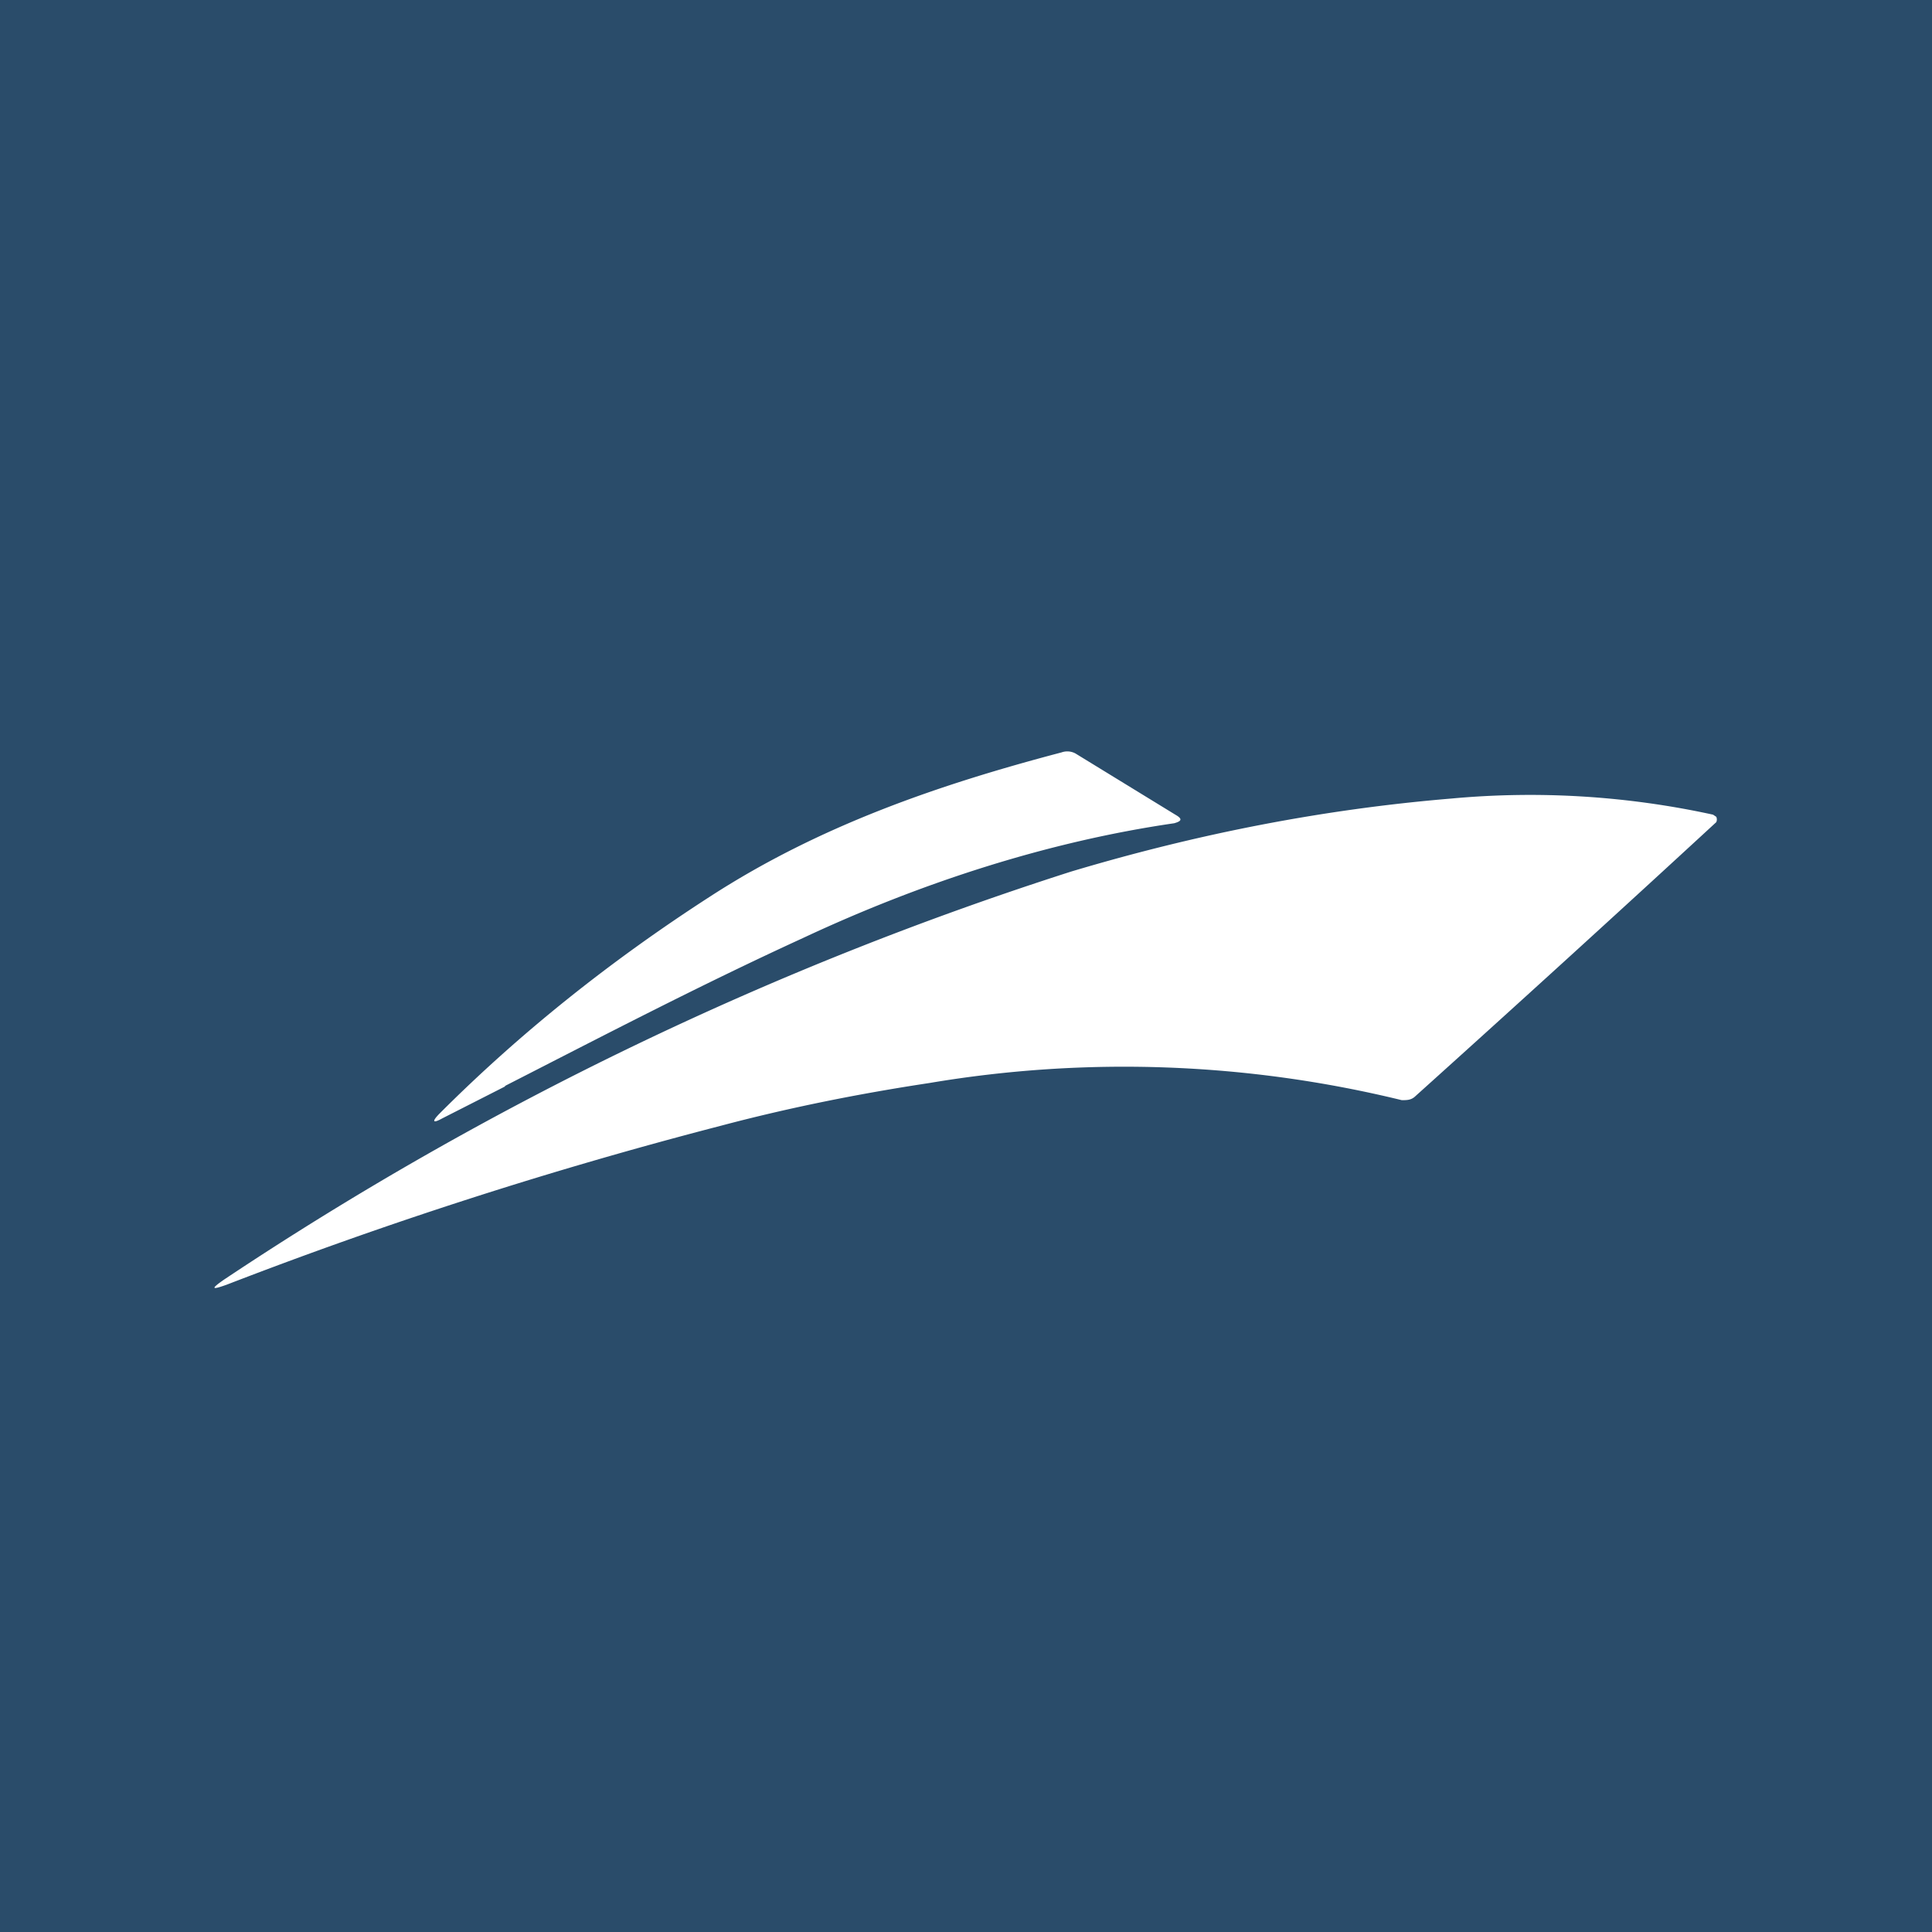 <!-- by TradingView --><svg width="18" height="18" viewBox="0 0 18 18" xmlns="http://www.w3.org/2000/svg"><path fill="#2A4C6A" d="M0 0h18v18H0z"/><path d="M4.7 10.12c.92-.47 1.82-.94 2.78-1.38 1.11-.52 2.29-.9 3.46-1.07.07-.02.08-.04.01-.08l-.93-.57a.16.16 0 0 0-.13-.01c-1.14.3-2.25.68-3.27 1.34-.93.6-1.77 1.27-2.52 2.02-.08.08-.07.1.02.05l.59-.3Zm5.28-2a31.58 31.58 0 0 0-7.89 3.8c-.13.09-.12.1.02.05a41.91 41.91 0 0 1 4.6-1.48c.64-.17 1.29-.3 1.95-.4a10.9 10.9 0 0 1 4.4.16c.05 0 .09 0 .13-.04a313.58 313.58 0 0 0 2.8-2.55.06.06 0 0 0 0-.05l-.03-.02a7.99 7.99 0 0 0-2.44-.15c-1.2.1-2.37.33-3.54.68Z" fill="#fff"/></svg>